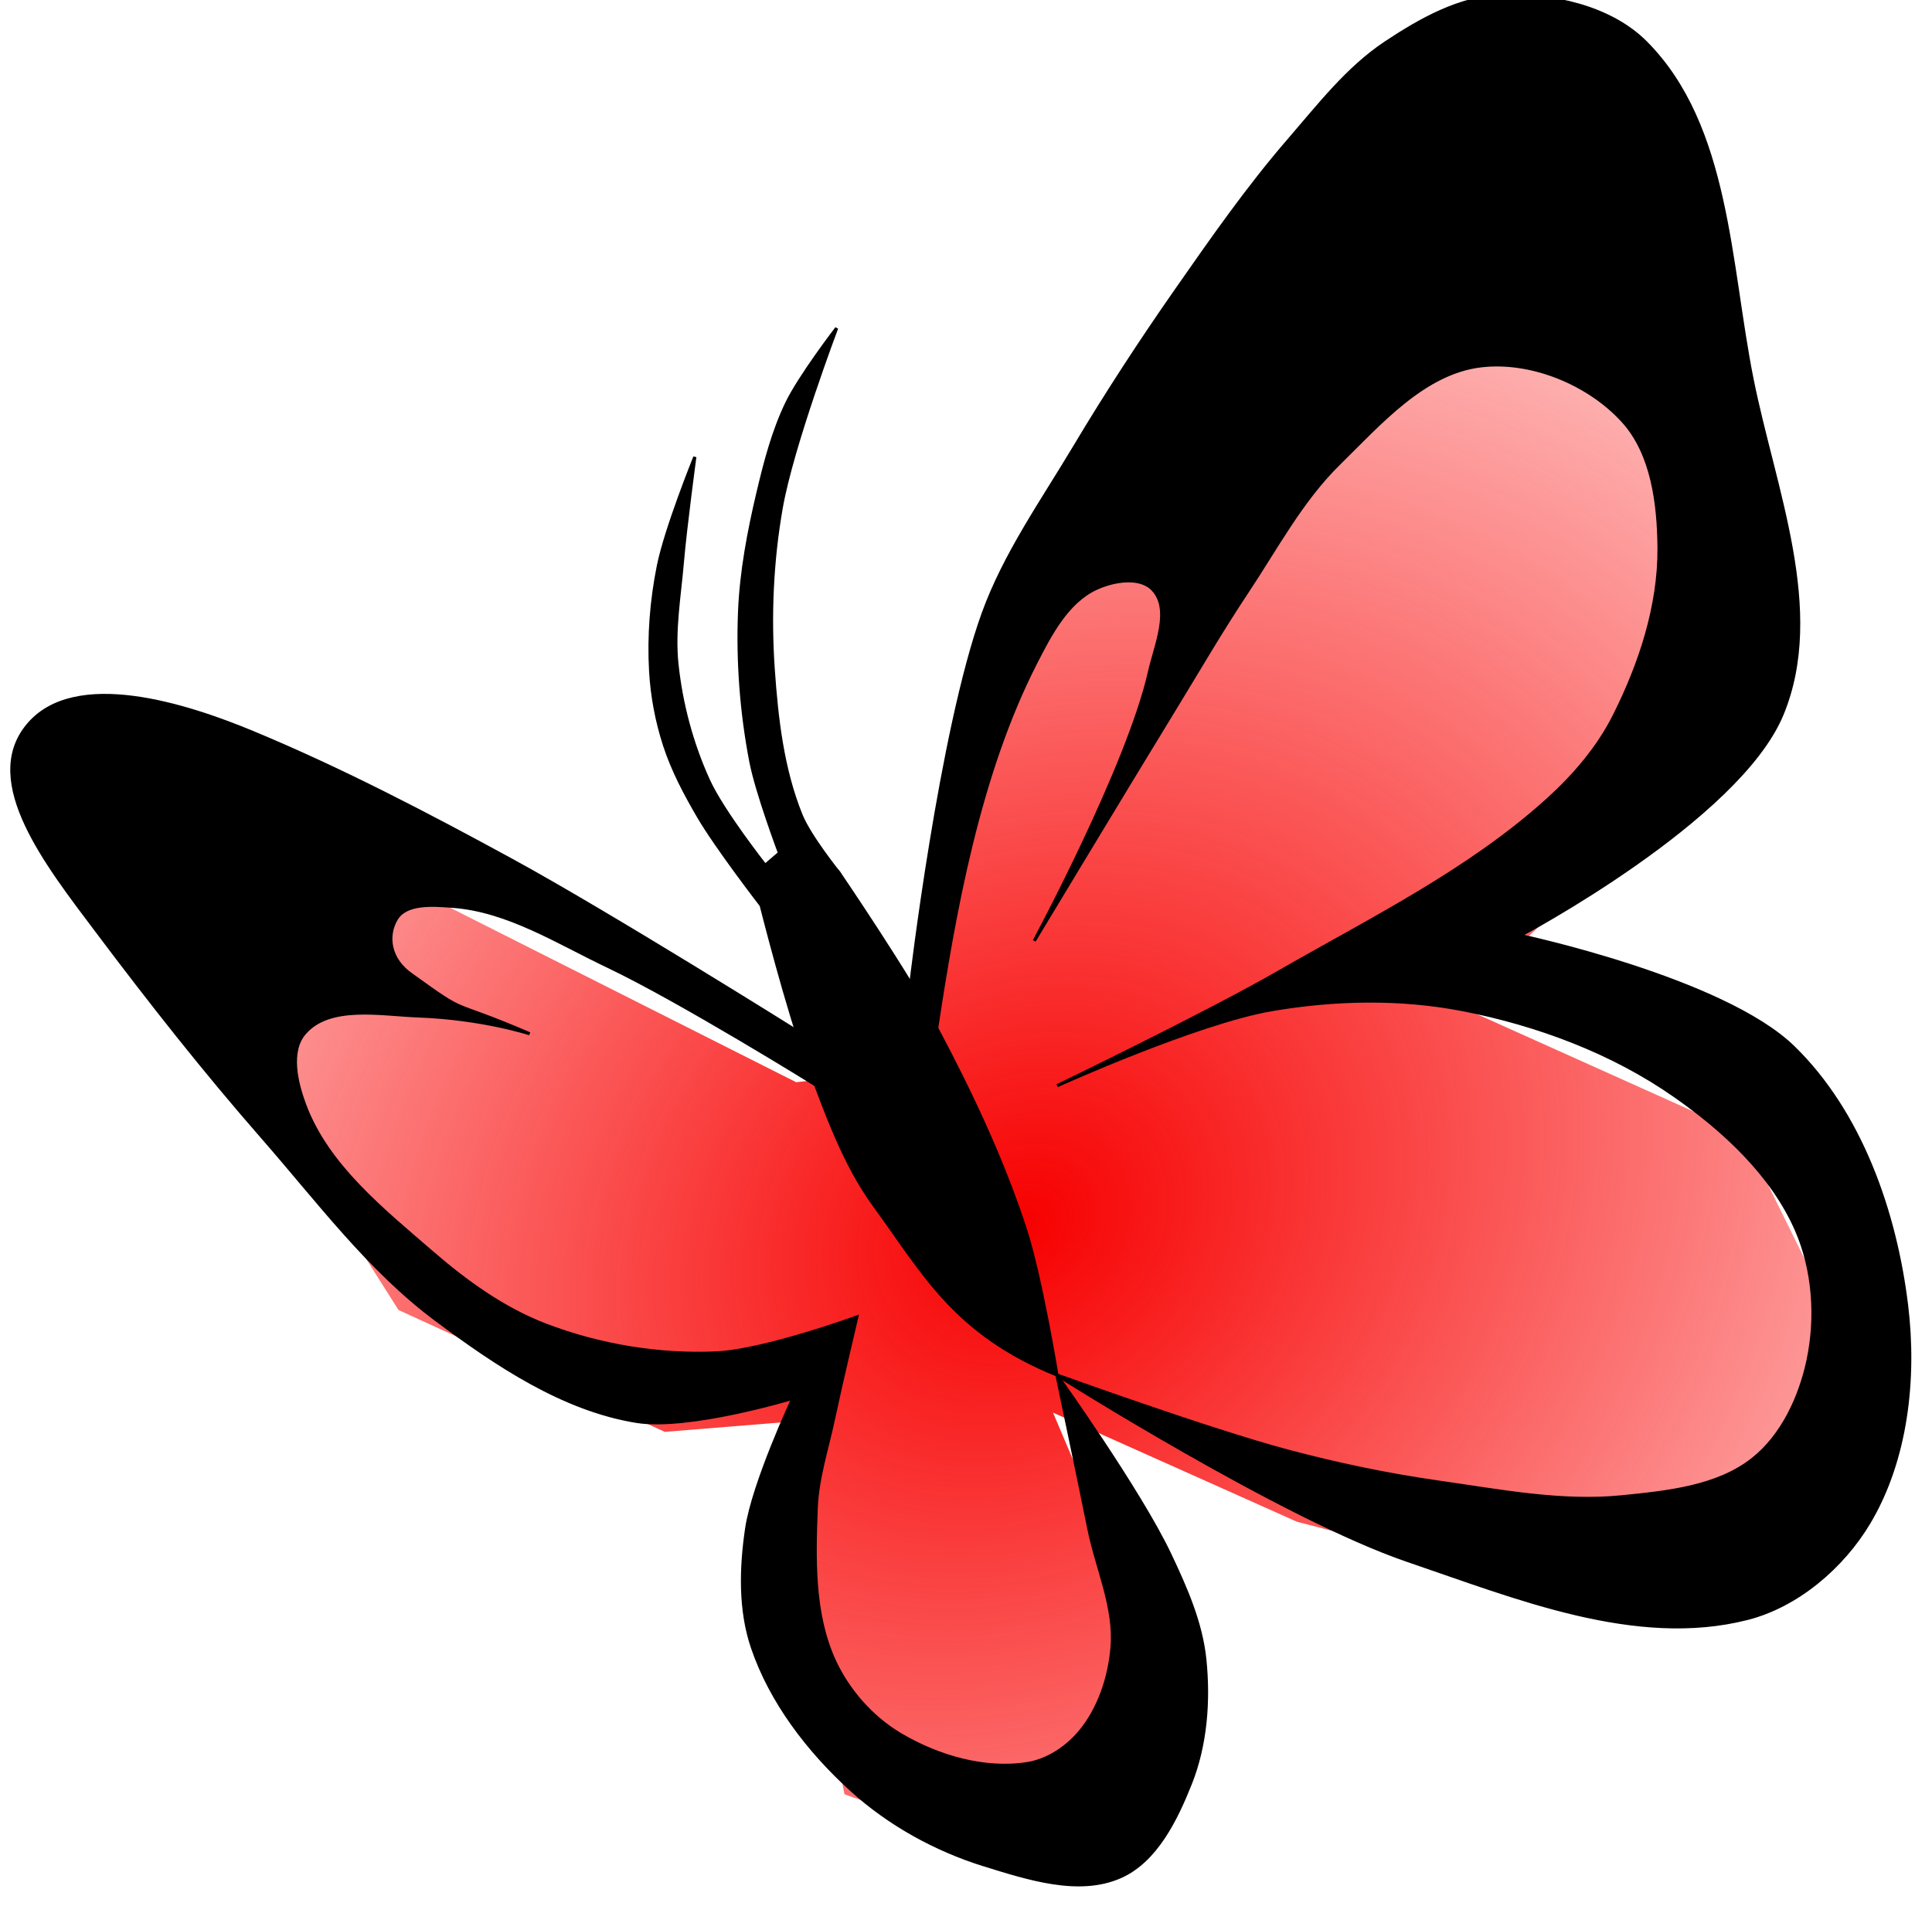 <?xml version="1.0" encoding="UTF-8" standalone="no"?>
<!-- Created with Inkscape (http://www.inkscape.org/) -->

<svg
   xmlns:dc="http://purl.org/dc/elements/1.1/"
   xmlns:cc="http://creativecommons.org/ns#"
   xmlns:rdf="http://www.w3.org/1999/02/22-rdf-syntax-ns#"
   xmlns:svg="http://www.w3.org/2000/svg"
   xmlns="http://www.w3.org/2000/svg"
   xmlns:xlink="http://www.w3.org/1999/xlink"
   xmlns:sodipodi="http://sodipodi.sourceforge.net/DTD/sodipodi-0.dtd"
   xmlns:inkscape="http://www.inkscape.org/namespaces/inkscape"
   width="59.891mm"
   height="59.626mm"
   viewBox="0 0 59.891 59.626"
   version="1.1"
   id="svg1054"
   inkscape:version="0.92.2 (5c3e80d, 2017-08-06)"
   sodipodi:docname="Schmetterling-rot.svg">
  <defs
     id="defs1048">
    <radialGradient
       inkscape:collect="always"
       xlink:href="#linearGradient1087"
       id="radialGradient1089"
       cx="-788.574"
       cy="1622.375"
       fx="-788.574"
       fy="1622.375"
       r="11.639"
       gradientTransform="matrix(1.378,-1.004,0.832,1.142,-1051.21,-1021.663)"
       gradientUnits="userSpaceOnUse" />
    <linearGradient
       inkscape:collect="always"
       id="linearGradient1087">
      <stop
         style="stop-color:#f70000;stop-opacity:1;"
         offset="0"
         id="stop1083" />
      <stop
         style="stop-color:#fd0000;stop-opacity:0.007"
         offset="1"
         id="stop1085" />
    </linearGradient>
  </defs>
  <sodipodi:namedview
     id="base"
     pagecolor="#ffffff"
     bordercolor="#666666"
     borderopacity="1.0"
     inkscape:pageopacity="0.0"
     inkscape:pageshadow="2"
     inkscape:zoom="1.8728477"
     inkscape:cx="-8.9956161"
     inkscape:cy="94.368916"
     inkscape:document-units="mm"
     inkscape:current-layer="layer1"
     showgrid="false"
     fit-margin-top="0.4"
     fit-margin-left="0.4"
     fit-margin-right="0.4"
     fit-margin-bottom="0.4"
     inkscape:window-width="1920"
     inkscape:window-height="1001"
     inkscape:window-x="-9"
     inkscape:window-y="-9"
     inkscape:window-maximized="1" />
  <g
     inkscape:label="Ebene 1"
     inkscape:groupmode="layer"
     id="layer1"
     transform="translate(-0.67,-237.251)">
    <g
       style="display:inline"
       id="g1097"
       transform="matrix(2.357,0,0,2.357,1889.771,-3549.736)"
       inkscape:export-xdpi="164.18156"
       inkscape:export-ydpi="164.18156">
      <path
         inkscape:connector-curvature="0"
         id="path1073"
         d="m -799.957,1618.066 3.713,5.866 3.502,1.603 1.561,-0.127 0.169,1.519 0.633,3.376 2.87,1.013 1.308,-2.194 -0.844,-2.447 -0.591,-1.393 3.207,1.435 5.19,1.35 2.152,-3.46 -1.477,-2.996 -3.756,-1.688 2.405,-2.321 1.393,-3.756 -1.857,-2.279 -3.545,-0.548 -4.178,3.924 -1.393,5.823 -1.519,0.169 -4.937,-2.49 z"
         style="fill:url(#radialGradient1089);fill-opacity:1;stroke:#000000;stroke-width:0.265px;stroke-linecap:butt;stroke-linejoin:miter;stroke-opacity:0" />
      <g
         id="g992"
         transform="matrix(0.155,0,0,0.155,-780.643,1454.112)"
         inkscape:export-xdpi="40.922573"
         inkscape:export-ydpi="40.922573">
        <path
           style="fill:#010000;fill-opacity:1;stroke:#000000;stroke-width:0.265px;stroke-linecap:butt;stroke-linejoin:miter;stroke-opacity:1"
           d="m -69.881,1061.264 c 0,0 -3.758,-4.866 -5.308,-7.512 -1.129,-1.928 -2.189,-3.928 -2.882,-6.052 -0.665,-2.04 -1.07,-4.184 -1.19,-6.326 -0.167,-2.98 0.071,-6.003 0.66,-8.929 0.64,-3.183 3.093,-9.236 3.093,-9.236 0,0 -0.803,5.954 -1.059,8.946 -0.246,2.88 -0.763,5.785 -0.457,8.659 0.359,3.375 1.261,6.737 2.665,9.826 1.197,2.636 4.817,7.228 4.817,7.228 l 1.216,-1.044 c 0,0 -1.924,-5.116 -2.436,-7.788 -0.795,-4.15 -1.119,-8.419 -0.953,-12.642 0.135,-3.446 0.787,-6.869 1.582,-10.225 0.608,-2.566 1.281,-5.155 2.426,-7.53 1.106,-2.295 4.231,-6.364 4.231,-6.364 0,0 -3.776,9.998 -4.698,15.231 -0.795,4.508 -1,9.149 -0.683,13.716 0.291,4.193 0.782,8.492 2.362,12.386 0.743,1.83 3.259,4.949 3.259,4.949"
           id="path984"
           inkscape:connector-curvature="0"
           sodipodi:nodetypes="caaaacaaaccaaaacaaac" />
        <path
           style="fill:#000000;fill-opacity:1;stroke:#000000;stroke-width:0.265;stroke-linecap:butt;stroke-linejoin:miter;stroke-miterlimit:4;stroke-dasharray:none;stroke-opacity:1"
           d="m 5.191,988.043 c 7.042,7.077 7.047,18.776 9.008,28.565 1.867,9.325 6.17,19.618 2.558,28.416 -3.688,8.982 -22.246,18.806 -22.246,18.806 0,0 17.223,3.655 23.205,9.491 5.705,5.565 8.637,13.988 9.596,21.899 0.752,6.198 0.002,13.094 -3.199,18.455 -2.246,3.762 -6.088,7.043 -10.335,8.12 -9.437,2.393 -19.572,-1.786 -28.789,-4.921 -10.629,-3.616 -29.773,-15.748 -29.773,-15.748 v 0 c 0,0 12.932,4.685 19.568,6.454 4.245,1.132 8.562,2.034 12.912,2.65 5.132,0.728 10.345,1.753 15.502,1.23 3.822,-0.387 8.064,-0.809 11.073,-3.199 2.502,-1.987 4.008,-5.242 4.675,-8.366 0.774,-3.624 0.501,-7.678 -0.984,-11.073 -2.054,-4.695 -6.122,-8.457 -10.321,-11.394 -5.3,-3.708 -11.628,-6.066 -17.976,-7.306 -5.313,-1.038 -10.905,-0.918 -16.24,0 -6.339,1.091 -18.187,6.449 -18.187,6.449 0,0 12.668,-6.117 18.76,-9.621 7.843,-4.511 16.139,-8.58 22.851,-14.647 2.248,-2.032 4.29,-4.413 5.651,-7.12 2.209,-4.393 3.843,-9.335 3.804,-14.252 -0.029,-3.726 -0.549,-7.994 -3.053,-10.754 -2.89,-3.184 -7.739,-5.197 -12.011,-4.708 -4.86,0.557 -8.605,4.881 -12.097,8.307 -3.185,3.124 -5.315,7.173 -7.787,10.886 -2.17,3.259 -4.135,6.649 -6.178,9.989 -3.992,6.523 -11.884,19.625 -11.884,19.625 0,0 7.956,-14.773 9.783,-22.857 0.512,-2.264 1.871,-5.268 0.279,-6.957 -1.101,-1.168 -3.36,-0.769 -4.816,-0.092 -2.457,1.142 -3.886,3.901 -5.121,6.313 -4.879,9.53 -6.947,21.38 -8.406,30.998 l -2.191,-3.78 c 0,0 2.51,-21.389 6.144,-31.425 1.824,-5.037 4.981,-9.491 7.728,-14.091 2.706,-4.532 5.592,-8.959 8.612,-13.287 3.051,-4.372 6.109,-8.763 9.596,-12.795 2.535,-2.931 4.971,-6.099 8.199,-8.245 2.931,-1.948 6.268,-3.833 9.785,-3.964 4.305,-0.16 9.267,0.894 12.305,3.947 z"
           id="path986"
           inkscape:connector-curvature="0"
           sodipodi:nodetypes="aaacaaaaaccaaaaaaaaacaaaaaaaaacaaaaccaaaaaaa" />
        <path
           style="fill:#000000;fill-opacity:1;stroke:#000000;stroke-width:0.265px;stroke-linecap:butt;stroke-linejoin:miter;stroke-opacity:1"
           d="m -66.901,1071.901 c 0,0 -15.91,-9.976 -24.149,-14.468 -7.149,-3.898 -14.353,-7.668 -21.903,-10.812 -5.584,-2.326 -15.195,-5.475 -19.182,-0.612 -3.935,4.799 1.725,11.904 5.905,17.47 4.485,5.971 9.108,11.85 14.025,17.47 4.698,5.371 9.038,11.243 14.764,15.502 5.091,3.788 10.715,7.594 16.978,8.612 4.419,0.719 13.287,-1.968 13.287,-1.968 0,0 -3.365,7.197 -3.937,11.073 -0.491,3.331 -0.591,6.901 0.492,10.088 1.574,4.631 4.751,8.761 8.366,12.057 3.202,2.92 7.178,5.118 11.319,6.398 3.696,1.142 8.034,2.566 11.565,0.984 2.994,-1.341 4.69,-4.827 5.905,-7.874 1.316,-3.298 1.595,-7.049 1.23,-10.581 -0.32,-3.096 -1.622,-6.044 -2.953,-8.858 -2.568,-5.431 -9.596,-15.256 -9.596,-15.256 0,0 1.83,8.689 2.707,13.041 0.676,3.359 2.259,6.675 1.968,10.088 -0.216,2.535 -1.083,5.178 -2.707,7.136 -1.105,1.332 -2.722,2.427 -4.429,2.707 -3.652,0.599 -7.643,-0.574 -10.827,-2.461 -2.449,-1.452 -4.5,-3.797 -5.659,-6.398 -1.749,-3.921 -1.64,-8.505 -1.476,-12.795 0.099,-2.588 0.942,-5.094 1.476,-7.628 0.608,-2.881 1.968,-8.612 1.968,-8.612 0,0 -7.854,2.872 -11.967,3.051 -4.87,0.212 -9.879,-0.624 -14.433,-2.366 -3.557,-1.361 -6.749,-3.659 -9.628,-6.152 -4.172,-3.611 -8.888,-7.359 -10.819,-12.528 -0.711,-1.901 -1.339,-4.548 -0.018,-6.089 2.119,-2.473 6.504,-1.581 9.659,-1.467 5.434,0.197 9.445,1.511 9.445,1.511 -7.168,-3.079 -4.961,-1.352 -9.994,-4.987 -1.937,-1.321 -2.162,-3.342 -1.318,-4.753 0.838,-1.401 3.15,-1.197 4.779,-1.077 4.684,0.345 8.902,3.063 13.144,5.078 6.116,2.906 17.645,10.066 17.645,10.066 z"
           id="path988"
           inkscape:connector-curvature="0"
           sodipodi:nodetypes="casssaaacaaaaaaaacaaaaaaaacaaaaasccaaacc" />
        <path
           style="fill:#000000;fill-opacity:1;stroke:#000000;stroke-width:0.265px;stroke-linecap:butt;stroke-linejoin:miter;stroke-opacity:1"
           d="m -63.238,1058.557 c 0,0 5.828,8.56 8.25,13.125 2.926,5.514 5.617,11.203 7.544,17.14 1.295,3.991 2.661,12.303 2.661,12.303 -8.723,-3.54 -11.314,-8.664 -15.465,-14.337 -2.631,-3.596 -4.114,-7.927 -5.695,-12.093 -1.655,-4.362 -3.938,-13.432 -3.938,-13.432 -0.614,-4.991 4.809,-5.116 6.644,-2.707 z"
           id="path990"
           inkscape:connector-curvature="0"
           sodipodi:nodetypes="caacaacc" />
      </g>
    </g>
  </g>
</svg>
